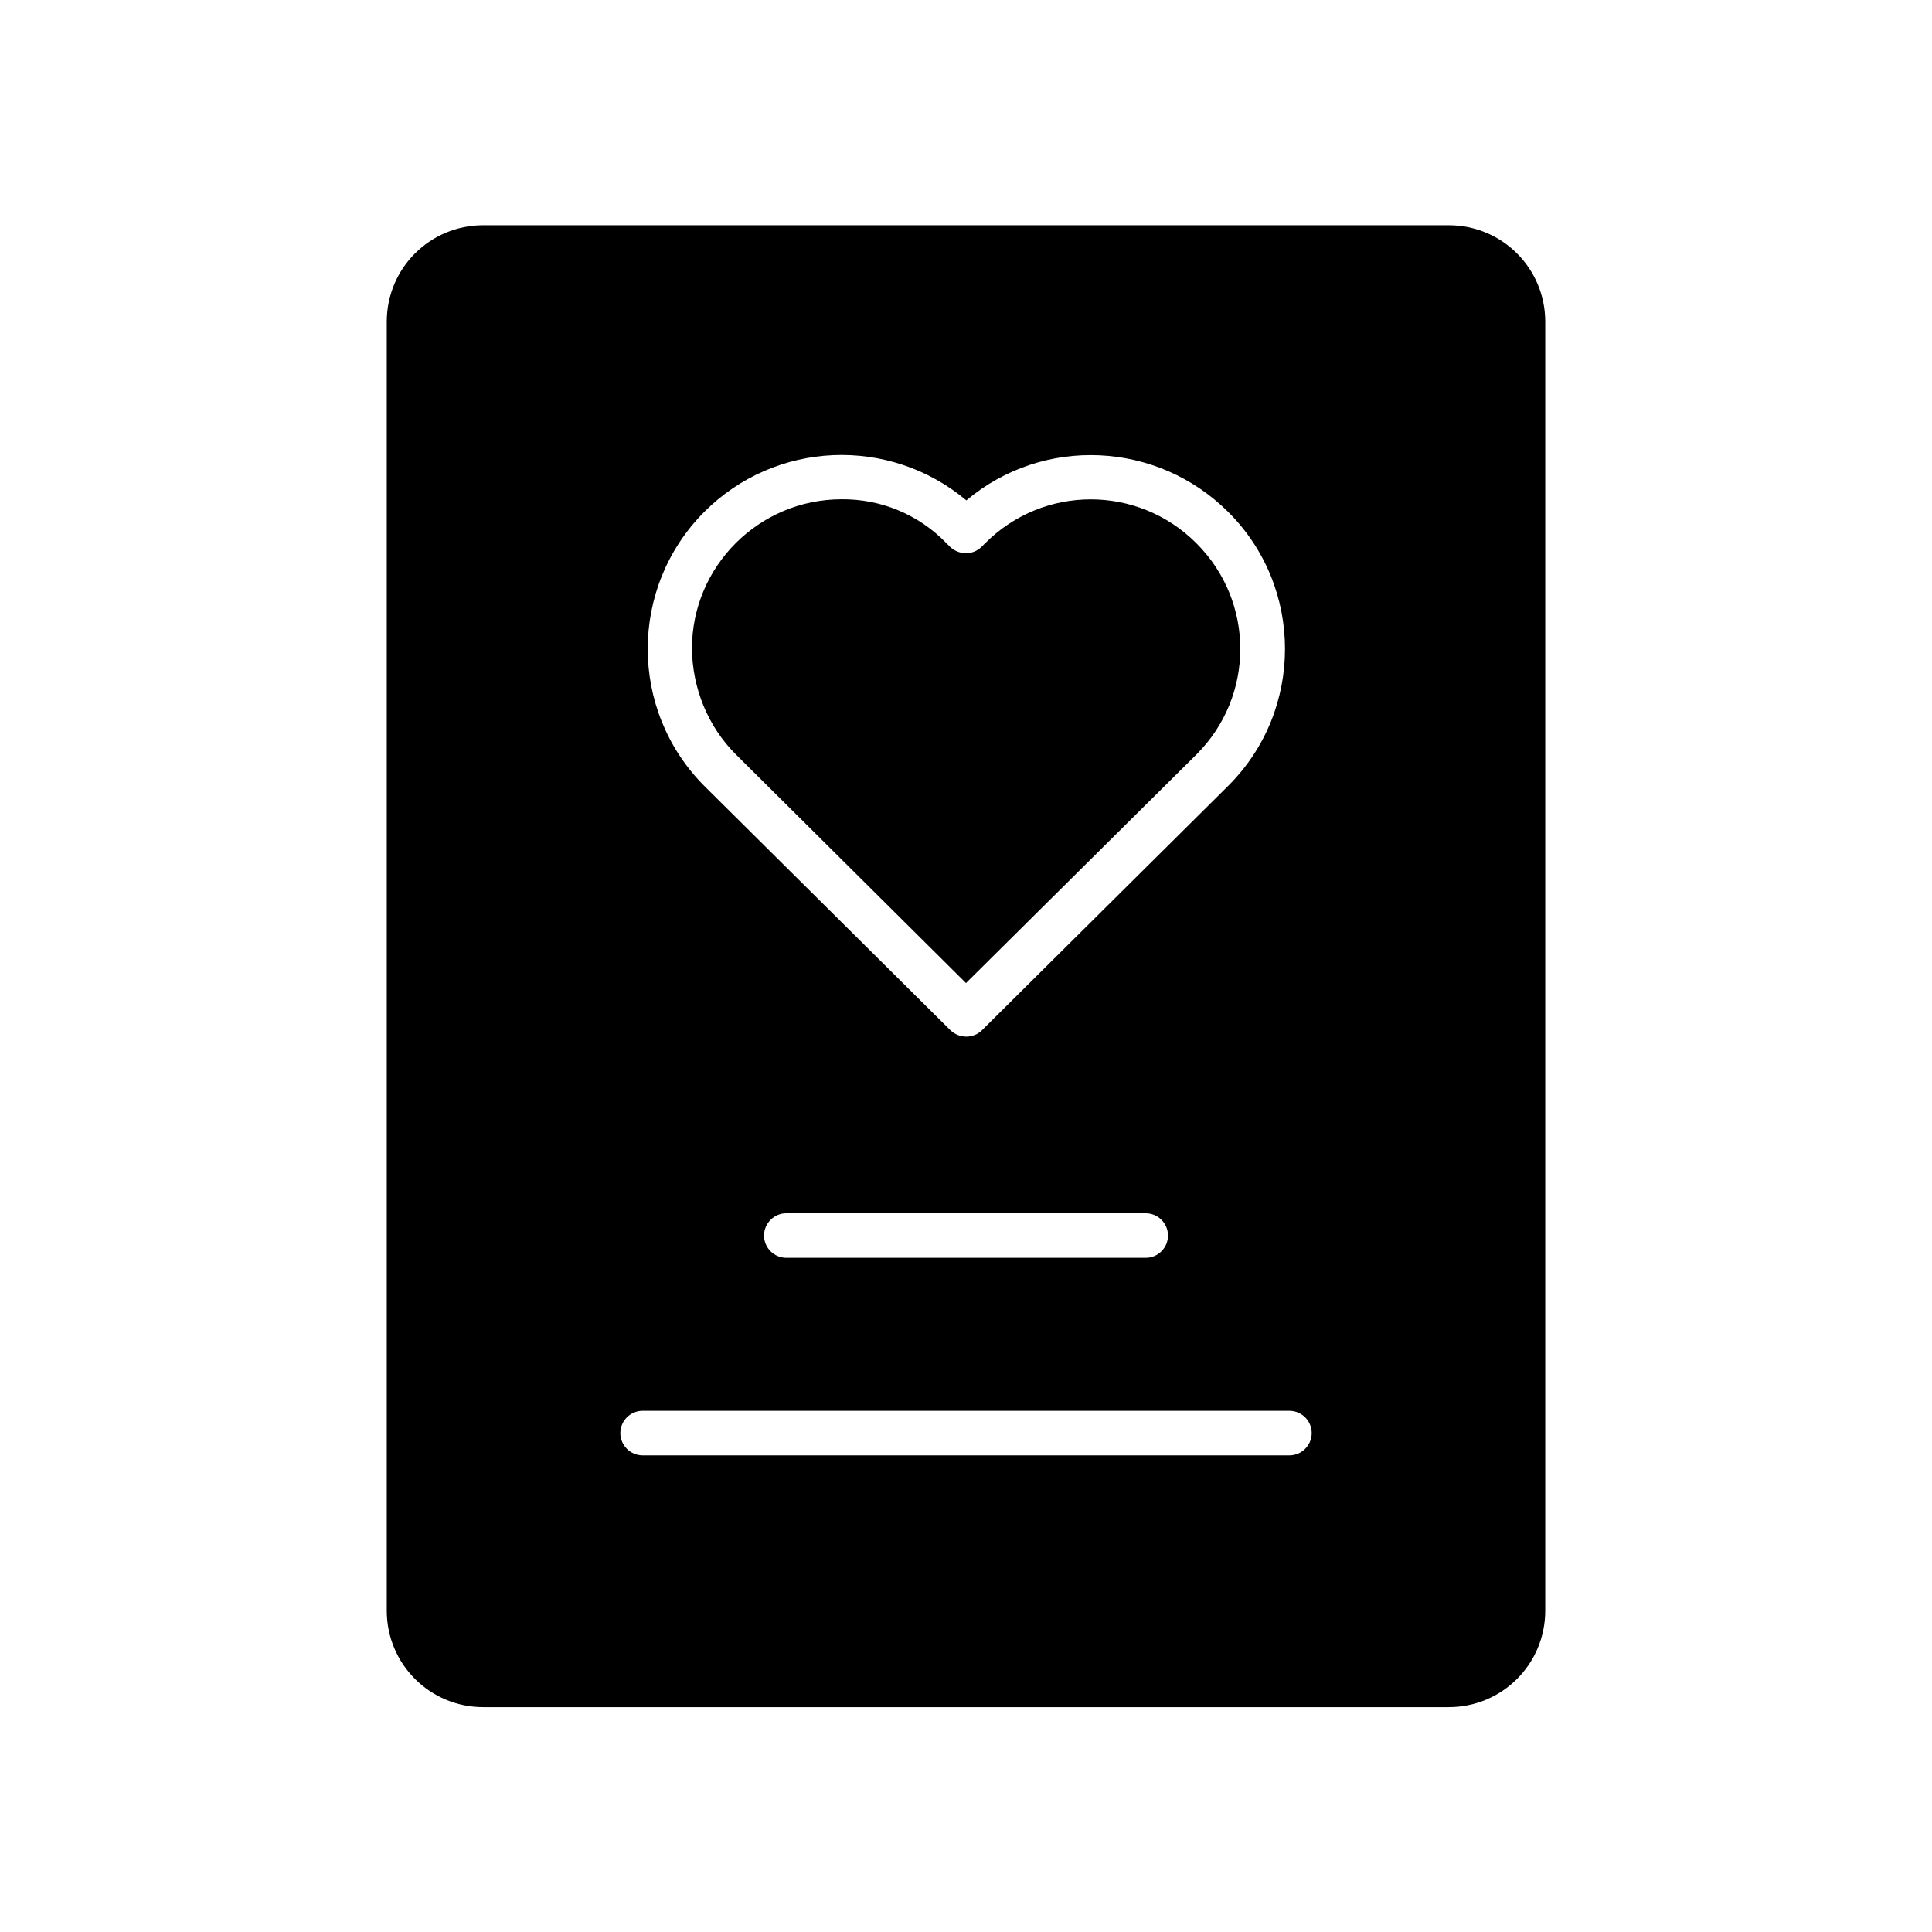 <?xml version="1.0" encoding="UTF-8"?>
<!-- Uploaded to: SVG Repo, www.svgrepo.com, Generator: SVG Repo Mixer Tools -->
<svg fill="#000000" width="800px" height="800px" version="1.1" viewBox="144 144 512 512" xmlns="http://www.w3.org/2000/svg">
 <g>
  <path d="m338.99 343.91 61.008 60.613 61.105-60.613c15.449-15.449 15.449-40.441 0-55.891l-0.098-0.098c-15.449-15.449-40.441-15.449-55.891 0l-0.984 0.984c-2.262 2.262-6.004 2.262-8.363 0l-1.082-1.082c-7.281-7.477-17.219-11.609-27.652-11.512-21.844 0-39.656 17.711-39.656 39.559 0.098 10.523 4.231 20.66 11.613 28.039z"/>
  <path d="m527.92 203.69h-255.84c-14.168 0-25.586 11.414-25.586 25.586v341.55c0 14.168 11.414 25.586 25.586 25.586h255.84c14.168 0 25.586-11.414 25.586-25.586v-341.55c0-14.168-11.414-25.582-25.586-25.582zm-197.29 75.965c18.895-18.895 49.004-20.172 69.469-3.051 20.367-17.121 50.48-15.742 69.371 3.051 20.074 19.977 20.074 52.547 0.098 72.52l-0.098 0.098-65.238 64.746c-2.262 2.262-6.004 2.262-8.363 0l-65.238-64.746c-19.973-20.074-19.973-52.543 0-72.617zm122.9 191.78c0 3.246-2.656 5.902-5.902 5.902h-95.25c-3.246 0-5.902-2.656-5.902-5.902s2.656-5.902 5.902-5.902h95.25c3.246-0.004 5.902 2.656 5.902 5.902zm32.18 58.254h-171.41c-3.246 0-5.902-2.656-5.902-5.902 0-3.246 2.656-5.902 5.902-5.902h171.41c3.246 0 5.902 2.656 5.902 5.902 0 3.246-2.656 5.902-5.902 5.902z"/>
 </g>
</svg>